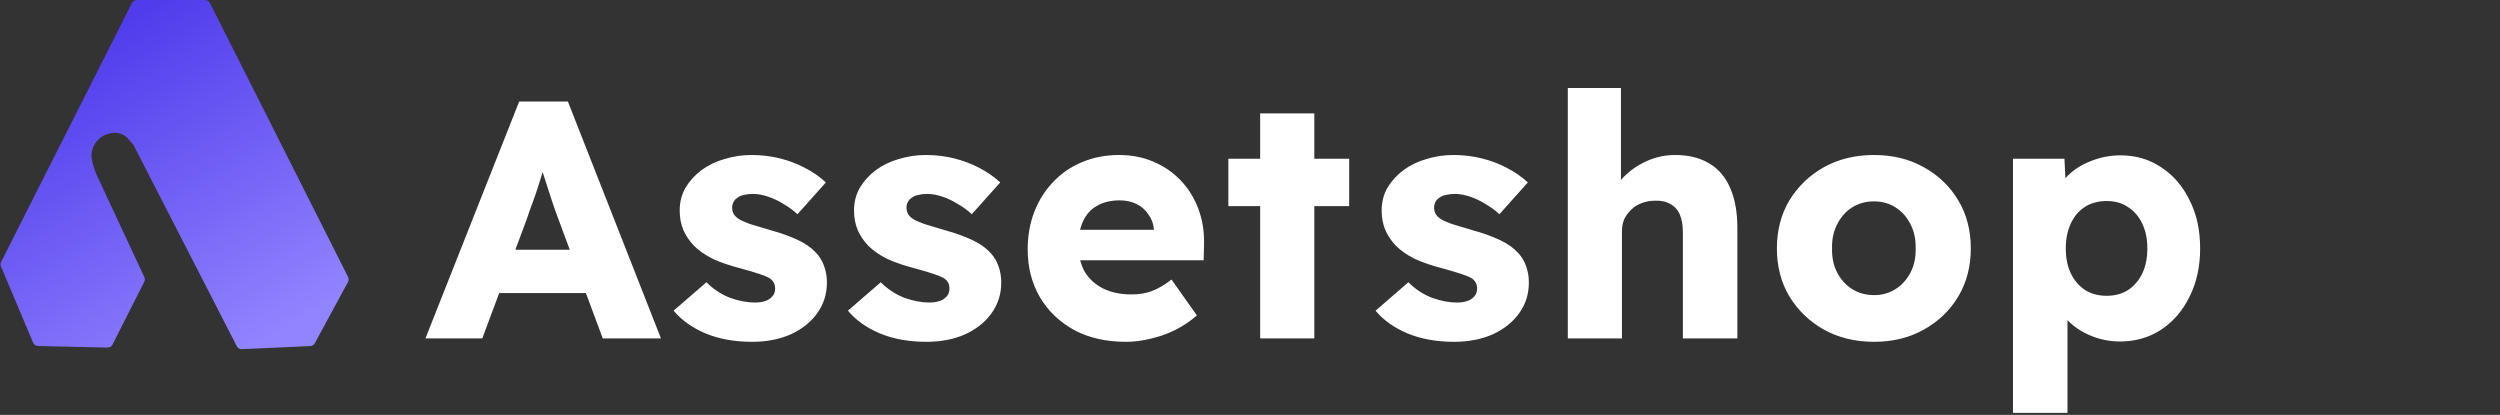 <svg width="229" height="38" viewBox="0 0 229 38" fill="none" xmlns="http://www.w3.org/2000/svg">
<rect x="0" y="0" width="229" height="38" fill="#333333" stroke="none"/>
<path d="M13.212 25.817L10.305 31.563C10.218 31.735 10.041 31.841 9.848 31.837L3.483 31.695C3.286 31.691 3.11 31.571 3.033 31.389L0.09 24.408C0.033 24.273 0.038 24.12 0.104 23.989L12.085 0.275C12.169 0.106 12.342 0 12.531 0H18.782C18.971 0 19.144 0.106 19.229 0.275L31.882 25.367C31.956 25.513 31.953 25.686 31.876 25.83L28.838 31.439C28.755 31.593 28.597 31.693 28.422 31.701L22.158 31.985C21.962 31.994 21.78 31.888 21.69 31.714L12.223 13.268L11.724 12.701C11.43 12.367 11.007 12.176 10.562 12.176H10.488C10.011 12.176 9.548 12.337 9.174 12.635C8.671 13.035 8.378 13.643 8.378 14.286V14.361L8.387 14.428C8.472 15.005 8.64 15.566 8.887 16.094L13.219 25.38C13.284 25.519 13.281 25.68 13.212 25.817Z" fill="url(#paint0_linear_10_13)"/>
<path d="M38.969 31L47.556 9.3H52.02L60.545 31H55.213L51.121 19.995C50.956 19.561 50.79 19.096 50.625 18.6C50.46 18.104 50.294 17.598 50.129 17.081C49.964 16.544 49.798 16.027 49.633 15.531C49.488 15.014 49.364 14.539 49.261 14.105L50.191 14.074C50.067 14.591 49.922 15.097 49.757 15.593C49.612 16.089 49.457 16.585 49.292 17.081C49.147 17.556 48.982 18.042 48.796 18.538C48.61 19.013 48.434 19.509 48.269 20.026L44.177 31H38.969ZM43.061 26.846L44.704 22.878H54.686L56.298 26.846H43.061ZM68.894 31.31C67.282 31.31 65.856 31.052 64.616 30.535C63.397 30.018 62.426 29.326 61.702 28.458L64.709 25.854C65.35 26.495 66.073 26.97 66.879 27.28C67.685 27.569 68.45 27.714 69.173 27.714C69.463 27.714 69.721 27.683 69.948 27.621C70.176 27.559 70.362 27.476 70.506 27.373C70.672 27.249 70.796 27.115 70.878 26.97C70.961 26.805 71.002 26.619 71.002 26.412C71.002 25.999 70.816 25.678 70.444 25.451C70.258 25.348 69.948 25.224 69.514 25.079C69.08 24.934 68.522 24.769 67.84 24.583C66.869 24.335 66.022 24.046 65.298 23.715C64.596 23.364 64.017 22.961 63.562 22.506C63.149 22.072 62.829 21.597 62.601 21.08C62.374 20.543 62.26 19.943 62.26 19.282C62.26 18.517 62.436 17.825 62.787 17.205C63.159 16.585 63.645 16.048 64.244 15.593C64.864 15.138 65.567 14.797 66.352 14.57C67.158 14.322 67.985 14.198 68.832 14.198C69.742 14.198 70.61 14.301 71.436 14.508C72.263 14.715 73.028 15.004 73.73 15.376C74.454 15.748 75.094 16.192 75.652 16.709L73.048 19.623C72.676 19.272 72.253 18.962 71.777 18.693C71.323 18.404 70.847 18.176 70.351 18.011C69.855 17.846 69.401 17.763 68.987 17.763C68.677 17.763 68.398 17.794 68.15 17.856C67.923 17.897 67.727 17.98 67.561 18.104C67.396 18.207 67.272 18.342 67.189 18.507C67.107 18.652 67.065 18.827 67.065 19.034C67.065 19.241 67.117 19.437 67.22 19.623C67.344 19.809 67.51 19.964 67.716 20.088C67.923 20.212 68.254 20.357 68.708 20.522C69.163 20.667 69.783 20.853 70.568 21.08C71.54 21.349 72.377 21.648 73.079 21.979C73.782 22.31 74.34 22.702 74.753 23.157C75.084 23.508 75.332 23.922 75.497 24.397C75.663 24.852 75.745 25.348 75.745 25.885C75.745 26.939 75.446 27.879 74.846 28.706C74.268 29.512 73.462 30.153 72.428 30.628C71.395 31.083 70.217 31.31 68.894 31.31ZM84.863 31.31C83.251 31.31 81.825 31.052 80.585 30.535C79.366 30.018 78.394 29.326 77.671 28.458L80.678 25.854C81.319 26.495 82.042 26.97 82.848 27.28C83.654 27.569 84.419 27.714 85.142 27.714C85.431 27.714 85.69 27.683 85.917 27.621C86.144 27.559 86.33 27.476 86.475 27.373C86.64 27.249 86.764 27.115 86.847 26.97C86.93 26.805 86.971 26.619 86.971 26.412C86.971 25.999 86.785 25.678 86.413 25.451C86.227 25.348 85.917 25.224 85.483 25.079C85.049 24.934 84.491 24.769 83.809 24.583C82.838 24.335 81.99 24.046 81.267 23.715C80.564 23.364 79.986 22.961 79.531 22.506C79.118 22.072 78.797 21.597 78.57 21.08C78.343 20.543 78.229 19.943 78.229 19.282C78.229 18.517 78.405 17.825 78.756 17.205C79.128 16.585 79.614 16.048 80.213 15.593C80.833 15.138 81.536 14.797 82.321 14.57C83.127 14.322 83.954 14.198 84.801 14.198C85.71 14.198 86.578 14.301 87.405 14.508C88.232 14.715 88.996 15.004 89.699 15.376C90.422 15.748 91.063 16.192 91.621 16.709L89.017 19.623C88.645 19.272 88.221 18.962 87.746 18.693C87.291 18.404 86.816 18.176 86.32 18.011C85.824 17.846 85.369 17.763 84.956 17.763C84.646 17.763 84.367 17.794 84.119 17.856C83.892 17.897 83.695 17.98 83.53 18.104C83.365 18.207 83.241 18.342 83.158 18.507C83.075 18.652 83.034 18.827 83.034 19.034C83.034 19.241 83.086 19.437 83.189 19.623C83.313 19.809 83.478 19.964 83.685 20.088C83.892 20.212 84.222 20.357 84.677 20.522C85.132 20.667 85.752 20.853 86.537 21.08C87.508 21.349 88.345 21.648 89.048 21.979C89.751 22.31 90.309 22.702 90.722 23.157C91.053 23.508 91.301 23.922 91.466 24.397C91.631 24.852 91.714 25.348 91.714 25.885C91.714 26.939 91.414 27.879 90.815 28.706C90.236 29.512 89.43 30.153 88.397 30.628C87.364 31.083 86.186 31.31 84.863 31.31ZM103.126 31.31C101.307 31.31 99.726 30.948 98.383 30.225C97.039 29.481 95.996 28.479 95.252 27.218C94.508 25.937 94.136 24.48 94.136 22.847C94.136 21.586 94.342 20.429 94.756 19.375C95.169 18.321 95.748 17.412 96.492 16.647C97.236 15.862 98.114 15.262 99.127 14.849C100.16 14.415 101.286 14.198 102.506 14.198C103.663 14.198 104.717 14.405 105.668 14.818C106.639 15.231 107.476 15.81 108.179 16.554C108.881 17.298 109.419 18.176 109.791 19.189C110.163 20.202 110.328 21.307 110.287 22.506L110.256 23.839H97.143L96.43 21.049H106.226L105.699 21.638V21.018C105.657 20.501 105.492 20.047 105.203 19.654C104.934 19.241 104.572 18.92 104.118 18.693C103.663 18.466 103.146 18.352 102.568 18.352C101.762 18.352 101.069 18.517 100.491 18.848C99.933 19.158 99.509 19.623 99.22 20.243C98.93 20.842 98.786 21.586 98.786 22.475C98.786 23.384 98.972 24.18 99.344 24.862C99.736 25.523 100.294 26.04 101.018 26.412C101.762 26.784 102.64 26.97 103.653 26.97C104.355 26.97 104.975 26.867 105.513 26.66C106.071 26.453 106.67 26.102 107.311 25.606L109.636 28.892C108.995 29.45 108.313 29.905 107.59 30.256C106.866 30.607 106.122 30.866 105.358 31.031C104.614 31.217 103.87 31.31 103.126 31.31ZM115.431 31V10.385H120.391V31H115.431ZM112.517 18.879V14.539H123.584V18.879H112.517ZM133.193 31.31C131.581 31.31 130.155 31.052 128.915 30.535C127.695 30.018 126.724 29.326 126.001 28.458L129.008 25.854C129.648 26.495 130.372 26.97 131.178 27.28C131.984 27.569 132.748 27.714 133.472 27.714C133.761 27.714 134.019 27.683 134.247 27.621C134.474 27.559 134.66 27.476 134.805 27.373C134.97 27.249 135.094 27.115 135.177 26.97C135.259 26.805 135.301 26.619 135.301 26.412C135.301 25.999 135.115 25.678 134.743 25.451C134.557 25.348 134.247 25.224 133.813 25.079C133.379 24.934 132.821 24.769 132.139 24.583C131.167 24.335 130.32 24.046 129.597 23.715C128.894 23.364 128.315 22.961 127.861 22.506C127.447 22.072 127.127 21.597 126.9 21.08C126.672 20.543 126.559 19.943 126.559 19.282C126.559 18.517 126.734 17.825 127.086 17.205C127.458 16.585 127.943 16.048 128.543 15.593C129.163 15.138 129.865 14.797 130.651 14.57C131.457 14.322 132.283 14.198 133.131 14.198C134.04 14.198 134.908 14.301 135.735 14.508C136.561 14.715 137.326 15.004 138.029 15.376C138.752 15.748 139.393 16.192 139.951 16.709L137.347 19.623C136.975 19.272 136.551 18.962 136.076 18.693C135.621 18.404 135.146 18.176 134.65 18.011C134.154 17.846 133.699 17.763 133.286 17.763C132.976 17.763 132.697 17.794 132.449 17.856C132.221 17.897 132.025 17.98 131.86 18.104C131.694 18.207 131.57 18.342 131.488 18.507C131.405 18.652 131.364 18.827 131.364 19.034C131.364 19.241 131.415 19.437 131.519 19.623C131.643 19.809 131.808 19.964 132.015 20.088C132.221 20.212 132.552 20.357 133.007 20.522C133.461 20.667 134.081 20.853 134.867 21.08C135.838 21.349 136.675 21.648 137.378 21.979C138.08 22.31 138.638 22.702 139.052 23.157C139.382 23.508 139.63 23.922 139.796 24.397C139.961 24.852 140.044 25.348 140.044 25.885C140.044 26.939 139.744 27.879 139.145 28.706C138.566 29.512 137.76 30.153 136.727 30.628C135.693 31.083 134.515 31.31 133.193 31.31ZM143.612 31V8.06H148.479V17.887L147.487 18.259C147.715 17.515 148.118 16.843 148.696 16.244C149.296 15.624 150.009 15.128 150.835 14.756C151.662 14.384 152.53 14.198 153.439 14.198C154.679 14.198 155.723 14.456 156.57 14.973C157.418 15.469 158.058 16.223 158.492 17.236C158.926 18.228 159.143 19.447 159.143 20.894V31H154.152V21.297C154.152 20.636 154.059 20.088 153.873 19.654C153.687 19.22 153.398 18.9 153.005 18.693C152.633 18.466 152.168 18.362 151.61 18.383C151.176 18.383 150.773 18.455 150.401 18.6C150.029 18.724 149.709 18.92 149.44 19.189C149.172 19.437 148.955 19.726 148.789 20.057C148.645 20.388 148.572 20.749 148.572 21.142V31H146.123C145.545 31 145.049 31 144.635 31C144.222 31 143.881 31 143.612 31ZM171.66 31.31C169.945 31.31 168.415 30.938 167.072 30.194C165.749 29.45 164.695 28.437 163.91 27.156C163.145 25.875 162.763 24.407 162.763 22.754C162.763 21.101 163.145 19.633 163.91 18.352C164.695 17.071 165.749 16.058 167.072 15.314C168.415 14.57 169.945 14.198 171.66 14.198C173.375 14.198 174.894 14.57 176.217 15.314C177.56 16.058 178.614 17.071 179.379 18.352C180.144 19.633 180.526 21.101 180.526 22.754C180.526 24.407 180.144 25.875 179.379 27.156C178.614 28.437 177.56 29.45 176.217 30.194C174.894 30.938 173.375 31.31 171.66 31.31ZM171.66 27.032C172.404 27.032 173.065 26.846 173.644 26.474C174.223 26.102 174.677 25.596 175.008 24.955C175.339 24.314 175.494 23.581 175.473 22.754C175.494 21.927 175.339 21.194 175.008 20.553C174.677 19.892 174.223 19.375 173.644 19.003C173.065 18.631 172.404 18.445 171.66 18.445C170.916 18.445 170.244 18.631 169.645 19.003C169.066 19.375 168.612 19.892 168.281 20.553C167.95 21.194 167.795 21.927 167.816 22.754C167.795 23.581 167.95 24.314 168.281 24.955C168.612 25.596 169.066 26.102 169.645 26.474C170.244 26.846 170.916 27.032 171.66 27.032ZM184.39 37.82V14.539H189.102L189.288 18.228L188.358 17.949C188.502 17.267 188.854 16.647 189.412 16.089C189.97 15.531 190.672 15.087 191.52 14.756C192.388 14.405 193.297 14.229 194.248 14.229C195.653 14.229 196.903 14.601 197.999 15.345C199.094 16.068 199.952 17.071 200.572 18.352C201.212 19.613 201.533 21.08 201.533 22.754C201.533 24.407 201.212 25.875 200.572 27.156C199.952 28.437 199.084 29.45 197.968 30.194C196.872 30.917 195.612 31.279 194.186 31.279C193.256 31.279 192.367 31.103 191.52 30.752C190.672 30.401 189.959 29.925 189.381 29.326C188.802 28.727 188.42 28.076 188.234 27.373L189.381 26.939V37.82H184.39ZM192.977 27.094C193.721 27.094 194.372 26.918 194.93 26.567C195.488 26.195 195.922 25.689 196.232 25.048C196.542 24.407 196.697 23.643 196.697 22.754C196.697 21.886 196.542 21.132 196.232 20.491C195.922 19.83 195.488 19.323 194.93 18.972C194.392 18.6 193.741 18.414 192.977 18.414C192.212 18.414 191.551 18.59 190.993 18.941C190.435 19.292 190.001 19.799 189.691 20.46C189.381 21.121 189.226 21.886 189.226 22.754C189.226 23.643 189.381 24.407 189.691 25.048C190.001 25.689 190.435 26.195 190.993 26.567C191.551 26.918 192.212 27.094 192.977 27.094Z" fill="white"/>
<defs>
<linearGradient id="paint0_linear_10_13" x1="12.498" y1="4.88467e-07" x2="29.596" y2="30.088" gradientUnits="userSpaceOnUse">
<stop offset="0.031" stop-color="#503CEC"/>
<stop offset="0.952" stop-color="#9284FF"/>
</linearGradient>
</defs>
</svg>
